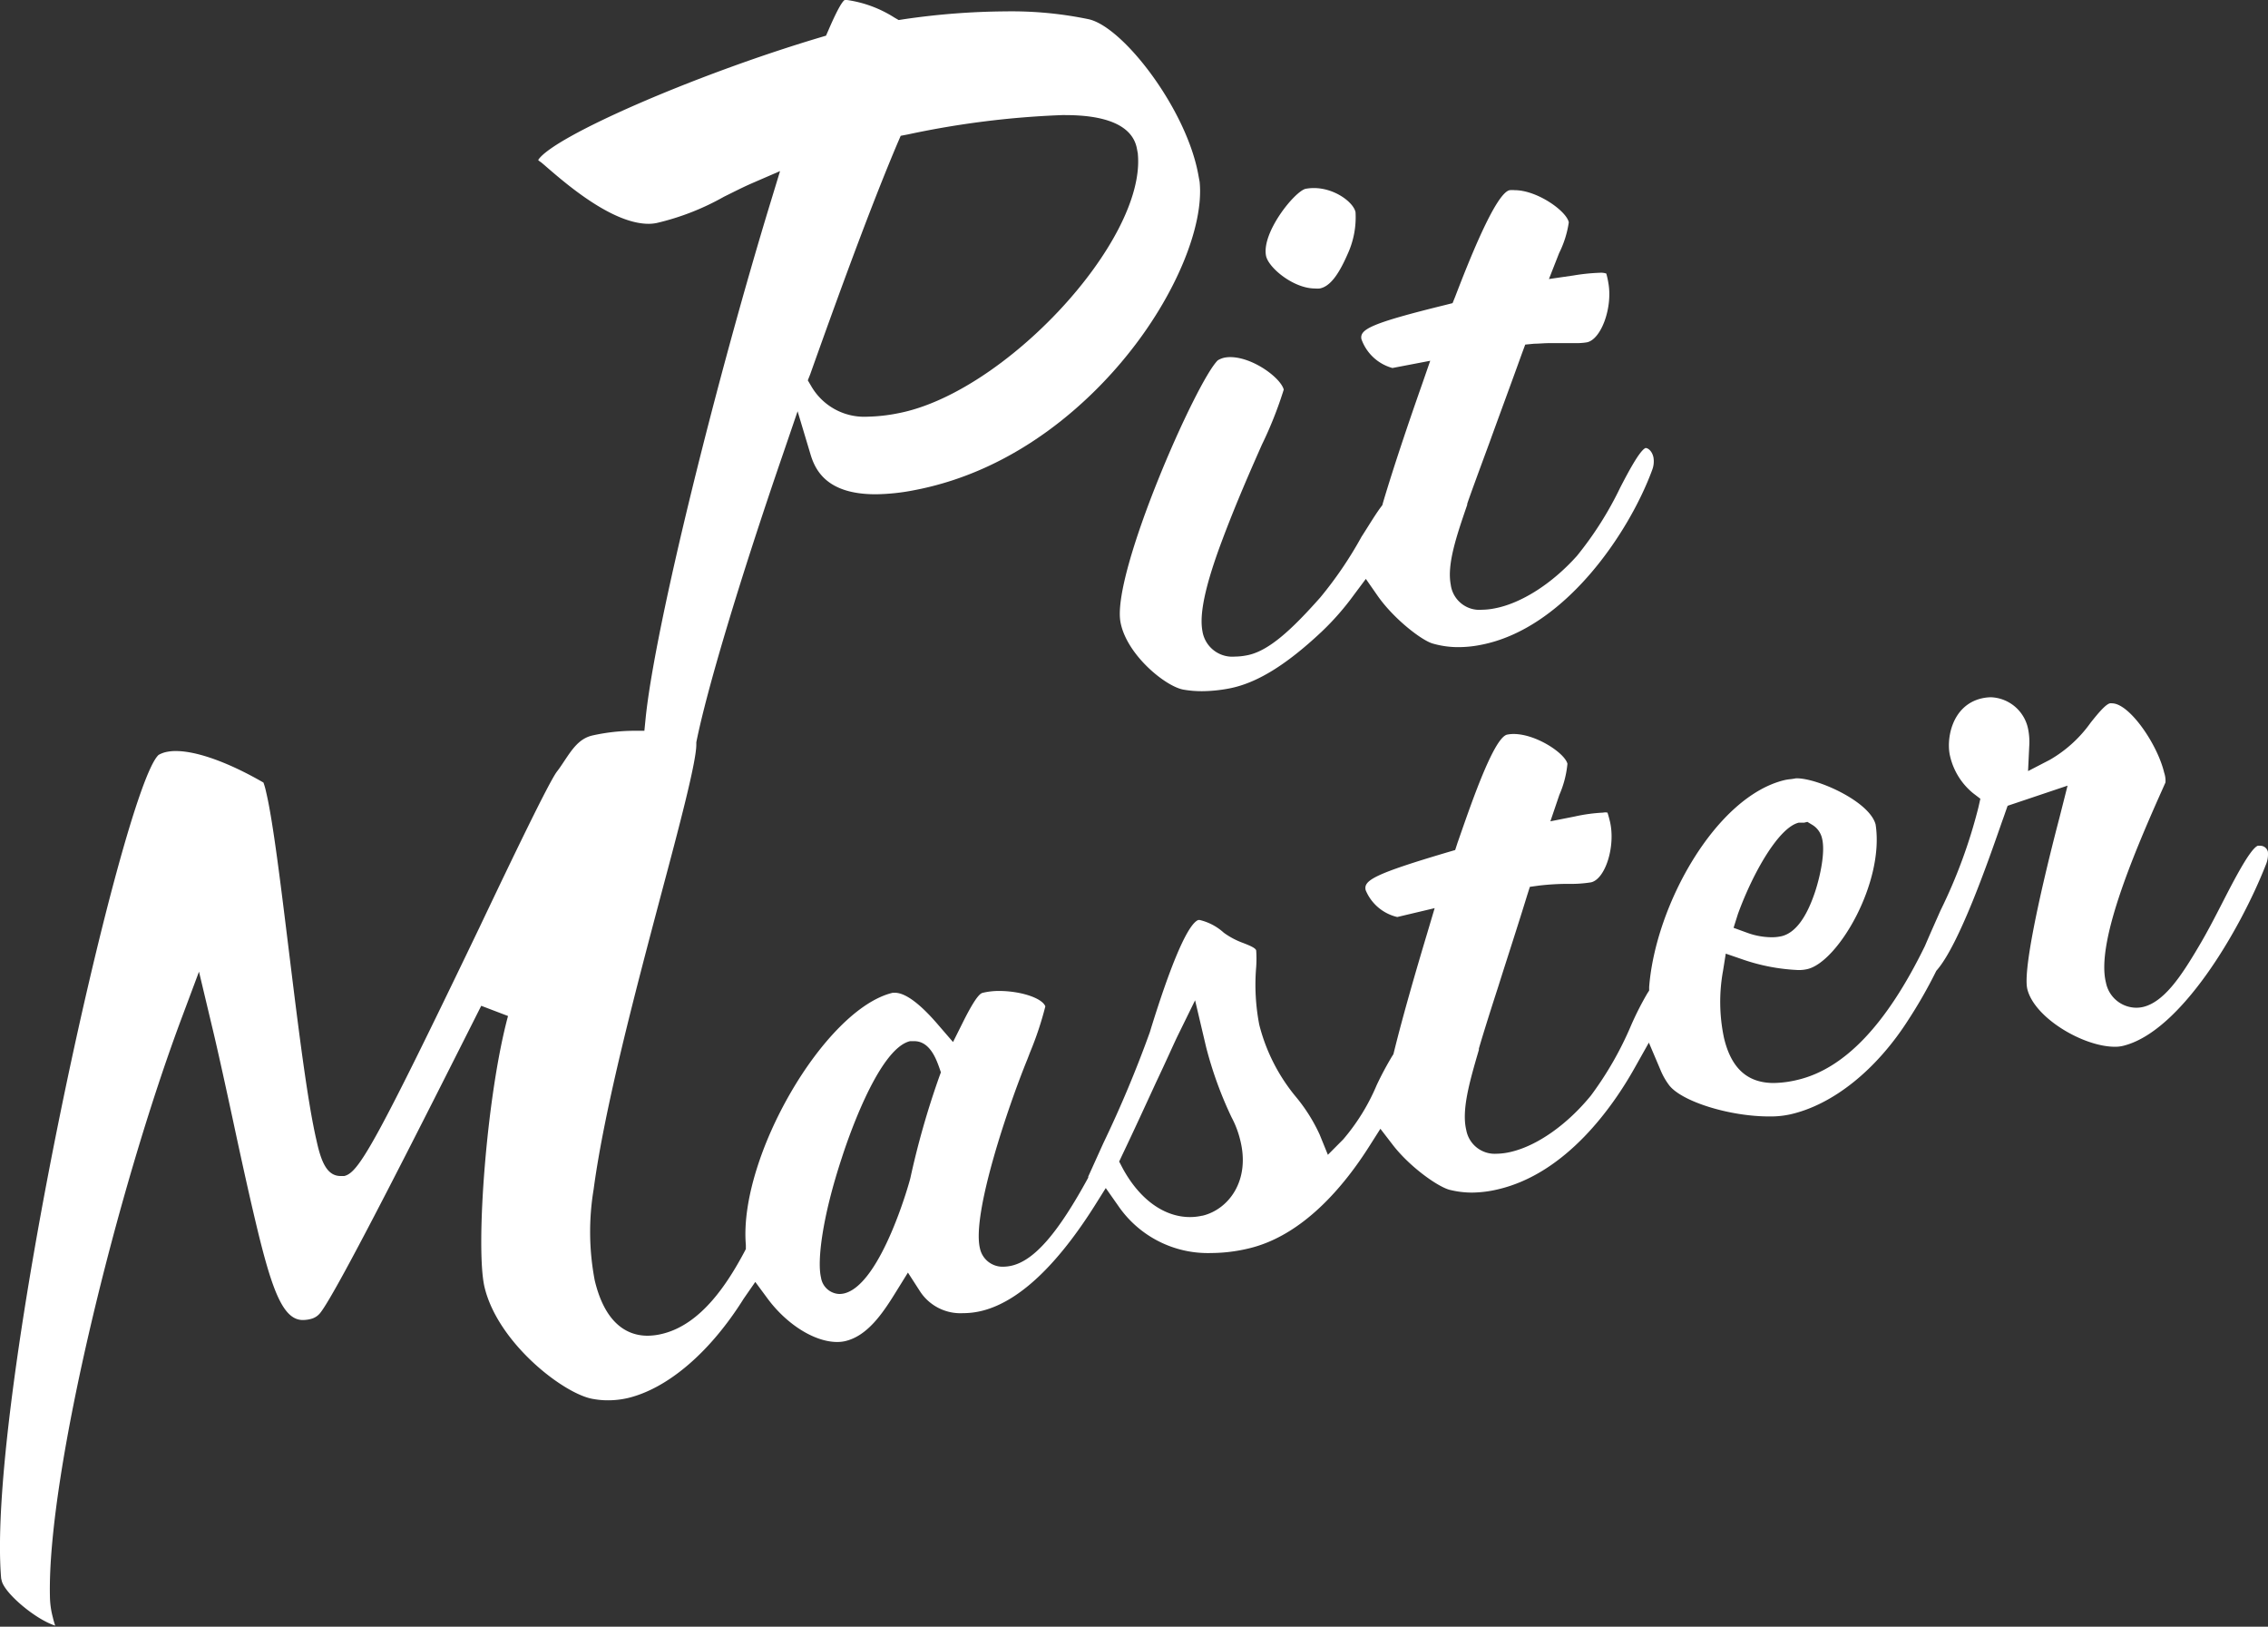 <svg xmlns="http://www.w3.org/2000/svg" viewBox="0 0 235.36 168.77"><rect x="0" y="0" width="235.36" height="168.77" fill="#333333" stroke="none"/><defs><style>.cls-1{fill:#fff;}</style></defs><g id="レイヤー_2" data-name="レイヤー 2"><g id="レイヤー_1-2" data-name="レイヤー 1"><path class="cls-1" d="M116.28,64.56c.64,3.4,4.74,6.73,6.6,7a11,11,0,0,0,1.86.15,15.44,15.44,0,0,0,2.8-.28c2.84-.54,5.88-2.39,9.57-5.85a27.83,27.83,0,0,0,3.39-3.86l1.24-1.66,1.19,1.71c1.69,2.44,4.63,4.69,5.76,5a9.48,9.48,0,0,0,2.65.37,11.87,11.87,0,0,0,2.3-.23c8.81-1.67,15.49-11.8,17.82-18.17a2.47,2.47,0,0,0,.13-1.26c-.12-.64-.54-1-.82-1-.61.24-1.83,2.56-2.63,4.1a35.8,35.8,0,0,1-4.5,7.1c-2.59,2.89-5.78,4.92-8.54,5.44a7.13,7.13,0,0,1-1.3.14,3,3,0,0,1-3.25-2.6c-.4-2.11.58-5,1.71-8.29l0-.1c.29-.87,1.18-3.29,2.31-6.35,1-2.77,2.23-6.08,3.38-9.28l.33-.89.94-.09c.46,0,1-.06,1.56-.06s1,0,1.47,0l1.22,0a6.87,6.87,0,0,0,1.19-.08c1.51-.28,2.72-3.65,2.24-6.2a7.84,7.84,0,0,0-.21-.94,1.71,1.71,0,0,0-.68-.08,20.45,20.45,0,0,0-2.72.28l-2.55.37,1.06-2.7a10.52,10.52,0,0,0,1-3.18c-.22-1.16-3.27-3.34-5.62-3.34a2.76,2.76,0,0,0-.51,0c-1.48.27-4.4,7.78-5.64,11l-.29.72-.75.19c-7.73,1.9-8.9,2.53-8.71,3.54a4.74,4.74,0,0,0,3.22,3l3.92-.75-.85,2.45c-1.28,3.64-2.88,8.33-4.05,12.27l-.07.26-.16.21c-.6.81-1.25,1.91-2,3.07A40.47,40.47,0,0,1,137,62c-2.94,3.31-5.37,5.6-7.66,6a6.38,6.38,0,0,1-1.18.12,3.14,3.14,0,0,1-3.37-2.59c-.22-1.17-.25-3.44,2.1-9.64,1.4-3.72,2.87-7.06,4.06-9.75a41,41,0,0,0,2.27-5.72c-.32-1.22-3.21-3.37-5.56-3.37a3.24,3.24,0,0,0-.56.05,2.29,2.29,0,0,0-.72.28C124.2,39.45,115.32,59.51,116.28,64.56Z"/><path class="cls-1" d="M136.46,29.93a2.56,2.56,0,0,0,.49,0c1-.19,1.89-1.27,2.88-3.53a9.15,9.15,0,0,0,.84-4.38c-.19-1-2.13-2.51-4.33-2.51a4.74,4.74,0,0,0-.86.08c-1.16.3-4.56,4.53-4.1,6.94C131.61,27.76,134.22,29.93,136.46,29.93Z"/><path class="cls-1" d="M235.35,88.38a.8.8,0,0,0-.83-.63.71.71,0,0,0-.23,0c-.81.35-2.5,3.64-3.62,5.82-.82,1.6-1.67,3.25-2.59,4.78l-.25.42c-1.5,2.49-3.27,5.19-5.43,5.7a3.11,3.11,0,0,1-.74.08,3.23,3.23,0,0,1-3.12-2.62c-1-4,2.59-12.72,5.78-19.85l.4-.9a2.56,2.56,0,0,0-.13-1c-.71-3-3.63-7.21-5.42-7.21a.71.71,0,0,0-.21,0c-.48.11-1.32,1.15-2,2a13.42,13.42,0,0,1-4.24,3.86L210.46,80l.12-2.53a6.76,6.76,0,0,0-.1-1.76,4.1,4.1,0,0,0-3.85-3.37,4.59,4.59,0,0,0-1,.12c-3.14.75-3.68,4.31-3.26,6a7,7,0,0,0,2.38,3.83l.76.58-.21.93a54,54,0,0,1-3.92,10.65c-.53,1.2-1.07,2.4-1.62,3.69-4,8.2-8.37,12.74-13.2,13.89a11.16,11.16,0,0,1-2.49.33c-2.73,0-4.41-1.52-5.16-4.66a18,18,0,0,1-.1-7l.28-1.76,1.69.58a20.3,20.3,0,0,0,5.79,1.12,3.8,3.8,0,0,0,1-.1c3.18-.75,8-9,7.07-15-.63-2.39-6-4.79-8.18-4.79h-.09a5.88,5.88,0,0,1-.68.1,4.8,4.8,0,0,0-.48.08c-7.12,1.69-13.41,12.93-14.07,21.47l0,.37-.2.31a31.9,31.9,0,0,0-1.67,3.29,35.21,35.21,0,0,1-4.18,7.3c-2.45,3-5.54,5.18-8.27,5.83a6.92,6.92,0,0,1-1.53.2,3,3,0,0,1-3.13-2.46c-.5-2.08.34-5,1.31-8.32l0-.13c.25-.88,1-3.32,2-6.4.89-2.83,2-6.21,3-9.47l.29-.91.94-.13a26.1,26.1,0,0,1,3-.18,13.32,13.32,0,0,0,2.42-.16c1.49-.36,2.55-3.77,1.95-6.31-.13-.55-.24-.87-.25-.92a1.17,1.17,0,0,0-.47,0,17.33,17.33,0,0,0-2.93.4l-2.53.5.93-2.74a10.53,10.53,0,0,0,.84-3.23c-.26-1.08-3.23-3.09-5.6-3.09a3.45,3.45,0,0,0-.67.07c-1.46.35-4,8-5.14,11.23l-.24.74-.75.22c-7.63,2.26-8.78,2.93-8.54,3.94A4.7,4.7,0,0,0,145,95.14l3.88-.92-.74,2.49c-1.1,3.67-2.49,8.41-3.48,12.42l-.06.24-.14.22a33.78,33.78,0,0,0-1.6,3,21.39,21.39,0,0,1-3.47,5.62l-1.59,1.6-.85-2.09a17.54,17.54,0,0,0-2.39-3.83,19,19,0,0,1-3.88-7.57,21.9,21.9,0,0,1-.32-6,12.55,12.55,0,0,0,0-1.71c-.06-.27-.75-.54-1.36-.78A8.06,8.06,0,0,1,127,96.77a5.66,5.66,0,0,0-2.5-1.32h-.15c-.73.28-2.16,2.43-4.85,11.06l-.18.59a121.54,121.54,0,0,1-4.83,11.52l-1.56,3.45,0,.11c-3.14,5.76-5.58,8.57-7.93,9.13a4.16,4.16,0,0,1-.89.11,2.4,2.4,0,0,1-2.42-1.92c-.85-3.59,2.95-14.76,4.91-19.56l.3-.78a34.29,34.29,0,0,0,1.58-4.75c-.33-.86-2.54-1.6-4.84-1.6A7.29,7.29,0,0,0,102,103c-.2.05-.63.15-2.1,3.11l-1,2-1.47-1.7C95,103.55,93.62,103,92.88,103l-.24,0c-7.06,1.68-16,17.07-15.24,26.15l0,.44-.21.4c-1.69,3.14-4.41,7.43-8.49,8.4a6.47,6.47,0,0,1-1.5.19c-1.88,0-4.35-1-5.48-5.73a26.83,26.83,0,0,1-.12-9.43c1.13-8.49,4.39-20.75,7-30.6,1.87-7,3.64-13.69,3.66-15.54v-.14l0-.13c1.09-5.46,4.53-16.93,9-29.92l1.51-4.42,1.34,4.47c.53,1.78,1.82,4.14,6.75,4.14a21.9,21.9,0,0,0,4-.42c11.07-2.1,18.59-9.65,22.1-14,5-6.16,8-13.38,7.53-18l-.16-.86c-1.28-6.74-7.74-15.17-11.33-16a39.26,39.26,0,0,0-8.61-.82A75.66,75.66,0,0,0,93.77,2l-.51.08-.45-.26A12.42,12.42,0,0,0,87.9,0a1,1,0,0,0-.24,0c-.19.1-.64.7-1.66,3.06l-.28.64-.67.2c-13,3.88-27.66,10.28-29.2,12.7a1,1,0,0,0,.2.17l.1.07c.2.16.45.38.75.64,2,1.72,6.69,5.74,10.41,5.74a4.38,4.38,0,0,0,.82-.08,26.28,26.28,0,0,0,7-2.73c1-.49,1.89-.95,2.82-1.36l3-1.3L80,20.87C74.48,38.92,68,64.77,67,74.51l-.13,1.31-1.32,0a20.28,20.28,0,0,0-4.09.49c-1.35.32-2.06,1.39-2.89,2.63-.27.41-.53.8-.79,1.13-.86,1.18-4.51,8.76-8,16.1-11,22.91-12.6,25.5-14.06,25.84l-.19,0h-.18c-1.36,0-2-1.34-2.5-3.67-.94-4-1.91-11.86-2.85-19.51-.86-7-1.67-13.67-2.38-16.64a7.48,7.48,0,0,0-.28-1c-3.6-2.08-6.9-3.27-9.09-3.27a4.55,4.55,0,0,0-1.09.12,2.88,2.88,0,0,0-.7.28c-3.79,3.45-17.92,67-16.34,85.44l.06.25c.31,1.3,3.5,4,5.55,4.65a8.54,8.54,0,0,1-.24-.83,8.91,8.91,0,0,1-.31-2.26c-.27-12.66,7-42.2,13.75-60.16l1.72-4.6,1.55,6.51c.54,2.3,1.2,5.32,1.89,8.51.79,3.69,1.62,7.51,2.42,10.88,1.65,6.94,2.8,10.24,4.91,10.24a3.35,3.35,0,0,0,.84-.11,1.8,1.8,0,0,0,1-.66c1.84-2.37,10.77-20.1,16.68-31.83l2.78,1.06c-2.25,8.31-3.39,24.1-2.44,28.12,1.39,5.85,8.33,11.18,11.32,11.62a8.4,8.4,0,0,0,1.51.13,9.07,9.07,0,0,0,2.07-.24c4.12-1,8.51-4.73,12-10.31L78.38,133l1.3,1.76c2,2.68,4.87,4.47,7.2,4.47a3.7,3.7,0,0,0,.83-.09c2.29-.54,3.86-2.82,5.27-5.11l1.24-2,1.29,2a5,5,0,0,0,4.41,2.21,8.19,8.19,0,0,0,1.89-.22c4.81-1.14,9-6.53,11.74-10.85l1.2-1.91,1.3,1.85A11.27,11.27,0,0,0,125.7,130a16.9,16.9,0,0,0,3.9-.48c5.64-1.34,9.91-6.51,12.5-10.6l1.15-1.81,1.3,1.69c1.82,2.35,4.84,4.45,6,4.67a9.59,9.59,0,0,0,2.2.26,12,12,0,0,0,2.75-.35c7.08-1.68,11.89-8.59,14.12-12.56l1.49-2.65,1.19,2.8a7.22,7.22,0,0,0,.92,1.63c1.32,1.69,6.26,3.23,10.37,3.23a9.54,9.54,0,0,0,2.17-.21c4.47-1,9-4.65,12.32-9.88a49.25,49.25,0,0,0,2.78-4.86l.08-.16.12-.14c2.31-2.74,5.28-11.27,6.55-14.91.2-.58.36-1,.49-1.39l.24-.68,6.22-2.09-.84,3.32c-1,3.8-3.91,15.35-3.34,17.77.72,3,5.81,6,9.09,6a3.46,3.46,0,0,0,.83-.09c6-1.43,12.2-12.07,14.84-18.8A2.76,2.76,0,0,0,235.35,88.38Zm-55,6.45c1.58-4.34,4.26-9,6.32-9.48l.21,0h.35l.33-.08.53.32a2.21,2.21,0,0,1,1,1.43c.33,1.38-.18,3.8-.71,5.44-.91,2.76-2.08,4.33-3.5,4.67a4.61,4.61,0,0,1-1,.11,7.55,7.55,0,0,1-2.58-.47l-1.4-.51Zm-96.27-56c3.91-11,6.79-18.62,9.07-24l.32-.74.78-.15a92.68,92.68,0,0,1,16-2c1.75,0,7.07,0,7.73,3.47l.1.53V16c.83,9-13.83,24.78-24.9,26.88a17.69,17.69,0,0,1-3.14.35,6.35,6.35,0,0,1-5.85-3.16l-.36-.61Zm13.4,72.86a86.69,86.69,0,0,0-3,10.5c0,.11-3,11.05-6.87,12a2.35,2.35,0,0,1-.51.06,2,2,0,0,1-1.9-1.7c-.41-1.71.11-6.22,2.16-12.43.37-1.15,3.68-11.3,7.08-12.1l.26,0h.17c1.61,0,2.27,1.83,2.59,2.71l.18.52Zm27.26,14.44a5.7,5.7,0,0,1-1.25.14c-2.7,0-5.25-1.85-7-5.09l-.35-.67.32-.68c1.13-2.36,2.42-5.17,3.52-7.56,1-2.1,1.78-3.87,2.2-4.74l1.84-3.75,1.15,4.88a40.19,40.19,0,0,0,2.63,7.25,9.93,9.93,0,0,1,.9,2.36C129.78,122.52,127.47,125.49,124.78,126.13Z"/></g></g></svg>